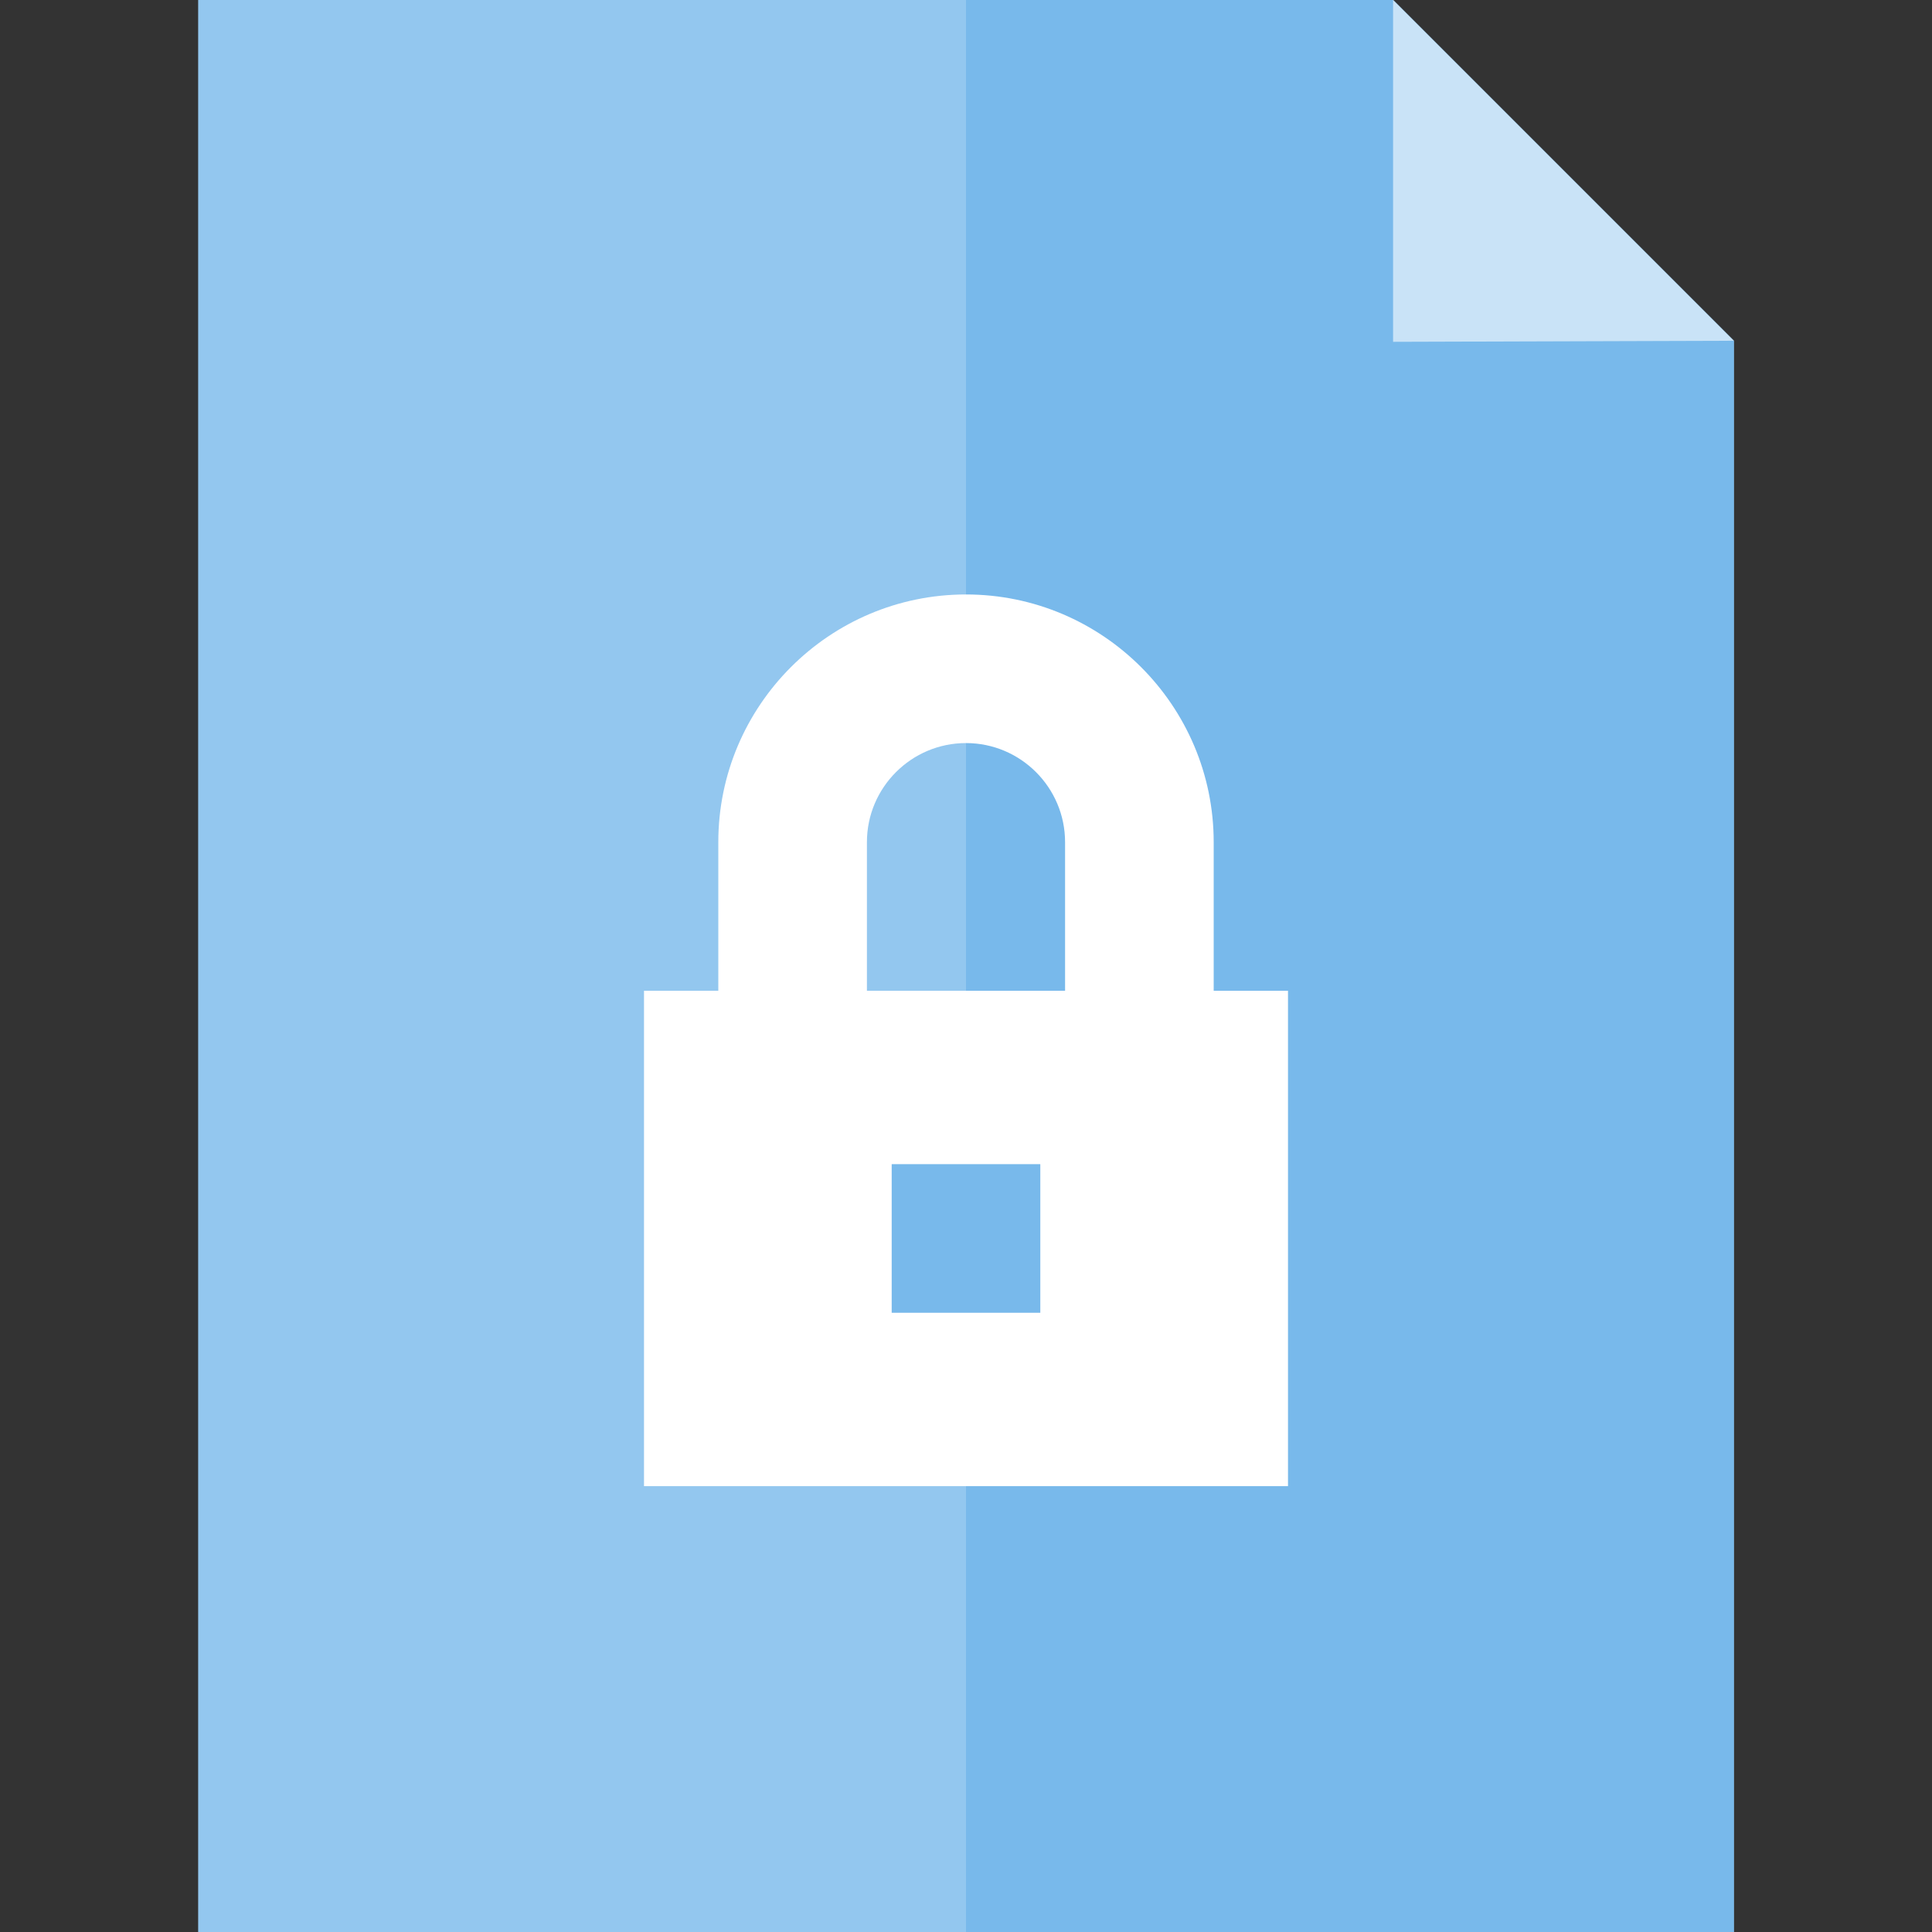 <?xml version="1.0" encoding="iso-8859-1"?>
<!-- Uploaded to: SVG Repo, www.svgrepo.com, Generator: SVG Repo Mixer Tools -->
<svg version="1.1" id="Layer_1" xmlns="http://www.w3.org/2000/svg" xmlns:xlink="http://www.w3.org/1999/xlink" 
	 viewBox="0 0 512 512" xml:space="preserve">
<rect x="0" y="0" width="512" height="512" fill="#333333" stroke="none"/>
<polygon style="fill:#93C7EF;" points="369.182,0 52.513,0 52.513,512 459.487,512 459.487,90.305 "/>
<polygon style="fill:#78B9EB;" points="369.182,0 256,0 256,512 459.487,512 459.487,90.305 "/>
<polygon style="fill:#C9E3F7;" points="369.182,0 369.182,90.585 459.487,90.305 "/>
<path style="fill:#FFFFFF;" d="M321.641,262.564v-39.385c0-36.194-29.447-65.641-65.641-65.641s-65.641,29.447-65.641,65.641v39.385
	h-19.692v131.282h170.667V262.564H321.641z M229.744,223.179c0-14.478,11.779-26.256,26.256-26.256s26.256,11.779,26.256,26.256
	v39.385h-52.513V223.179z"/>
<rect x="236.308" y="308.513" style="fill:#78B9EB;" width="39.385" height="39.385"/>
</svg>
